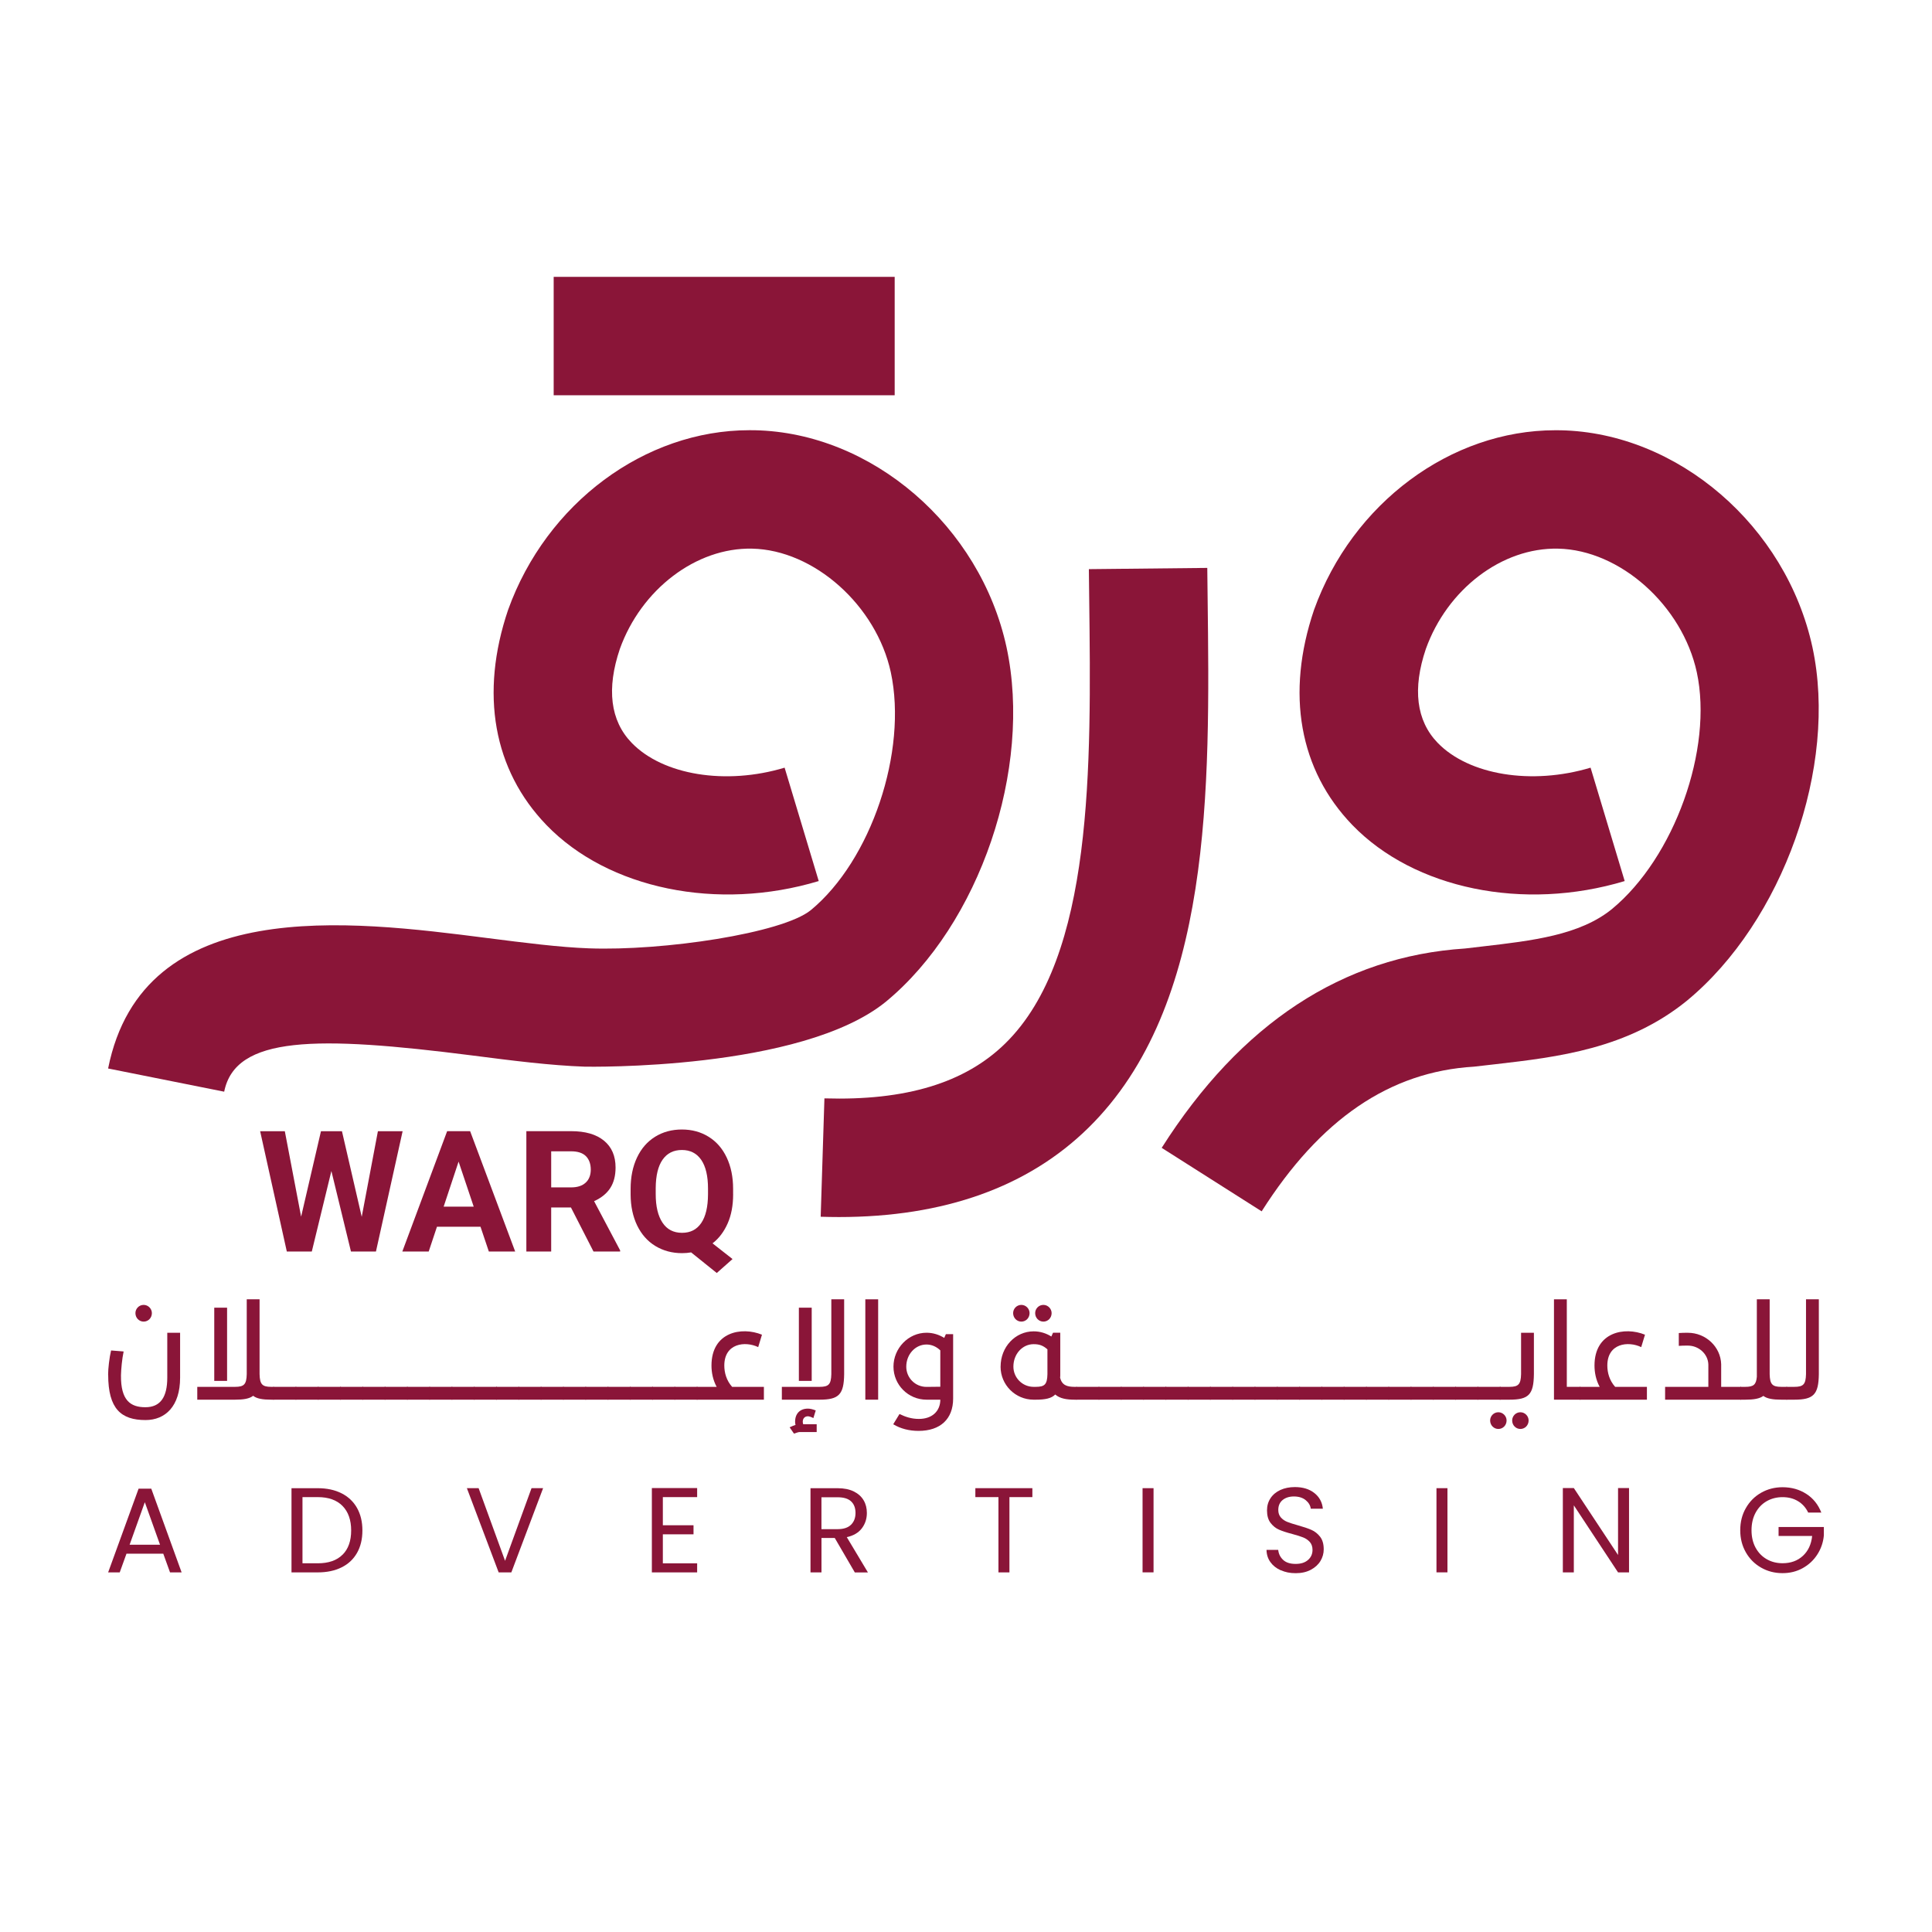 <?xml version="1.0" encoding="UTF-8"?>
<svg id="Layer_1" data-name="Layer 1" xmlns="http://www.w3.org/2000/svg" viewBox="0 0 512 512">
  <defs>
    <style>
      .cls-1 {
        fill: #8a1538;
      }
    </style>
  </defs>
  <path class="cls-1" d="M43.25,411.74h-9.73l-1.79,4.96h-3.07l8.07-22.19h3.36l8.04,22.19h-3.07l-1.79-4.96ZM42.41,409.37l-4.03-11.27-4.03,11.27h8.07Z"/>
  <path class="cls-1" d="M90.52,395.74c1.78.91,3.15,2.2,4.1,3.89.95,1.69,1.42,3.67,1.42,5.96s-.47,4.26-1.42,5.94c-.95,1.67-2.31,2.96-4.1,3.84-1.78.89-3.89,1.33-6.32,1.33h-6.95v-22.31h6.95c2.43,0,4.54.45,6.32,1.36M90.79,412.01c1.52-1.52,2.27-3.66,2.27-6.42s-.76-4.94-2.29-6.5c-1.53-1.56-3.72-2.34-6.58-2.34h-4.03v17.54h4.03c2.88,0,5.08-.76,6.59-2.29"/>
  <polygon class="cls-1" points="143.93 394.38 135.51 416.7 132.15 416.7 123.73 394.38 126.84 394.38 133.85 413.63 140.86 394.38 143.93 394.38"/>
  <polygon class="cls-1" points="175.66 396.75 175.66 404.21 183.79 404.21 183.79 406.61 175.66 406.61 175.66 414.3 184.75 414.3 184.75 416.7 172.75 416.7 172.75 394.35 184.75 394.35 184.75 396.75 175.66 396.75"/>
  <path class="cls-1" d="M226.53,416.7l-5.31-9.12h-3.52v9.12h-2.91v-22.31h7.2c1.68,0,3.11.29,4.27.86,1.16.58,2.03,1.35,2.61,2.34.58.98.86,2.1.86,3.36,0,1.54-.44,2.89-1.33,4.07-.89,1.17-2.21,1.95-3.99,2.34l5.6,9.35h-3.49ZM217.69,405.24h4.29c1.58,0,2.76-.39,3.55-1.17.79-.78,1.19-1.82,1.19-3.12s-.39-2.35-1.17-3.07c-.78-.73-1.97-1.09-3.57-1.09h-4.29v8.45Z"/>
  <polygon class="cls-1" points="273.59 394.38 273.59 396.75 267.51 396.75 267.51 416.7 264.6 416.7 264.6 396.75 258.48 396.75 258.48 394.38 273.59 394.38"/>
  <rect class="cls-1" x="302.79" y="394.38" width="2.91" height="22.31"/>
  <path class="cls-1" d="M339.4,416.14c-1.16-.52-2.08-1.25-2.74-2.18-.66-.93-1-2-1.02-3.22h3.1c.11,1.05.54,1.93,1.3,2.64.76.72,1.86,1.07,3.31,1.07s2.48-.35,3.28-1.04c.8-.69,1.2-1.59,1.2-2.67,0-.85-.24-1.55-.7-2.08-.47-.53-1.06-.94-1.76-1.22-.7-.28-1.65-.58-2.85-.9-1.47-.38-2.65-.77-3.54-1.15-.89-.38-1.64-.99-2.27-1.81-.63-.82-.94-1.93-.94-3.31,0-1.22.31-2.29.93-3.23.62-.94,1.49-1.66,2.61-2.18,1.12-.51,2.41-.77,3.86-.77,2.09,0,3.8.52,5.14,1.57,1.33,1.05,2.09,2.43,2.26,4.16h-3.2c-.11-.85-.55-1.61-1.34-2.26-.79-.65-1.84-.98-3.14-.98-1.22,0-2.21.32-2.98.94-.77.63-1.15,1.51-1.15,2.64,0,.81.23,1.47.69,1.99.46.51,1.02.9,1.7,1.17.67.27,1.62.57,2.83.91,1.47.41,2.66.81,3.55,1.2.9.39,1.66,1,2.31,1.82.64.82.96,1.94.96,3.35,0,1.09-.29,2.11-.86,3.07-.58.96-1.43,1.74-2.56,2.34-1.13.6-2.46.9-4,.9s-2.79-.26-3.95-.79"/>
  <rect class="cls-1" x="380.68" y="394.38" width="2.91" height="22.31"/>
  <polygon class="cls-1" points="431.71 416.7 428.8 416.7 417.08 398.93 417.08 416.7 414.17 416.7 414.17 394.35 417.08 394.35 428.8 412.09 428.8 394.35 431.71 394.35 431.71 416.7"/>
  <path class="cls-1" d="M479.19,400.85c-.62-1.3-1.52-2.31-2.69-3.02-1.17-.71-2.54-1.07-4.1-1.07s-2.96.36-4.21,1.07c-1.25.72-2.23,1.74-2.95,3.07-.71,1.33-1.07,2.88-1.07,4.63s.36,3.29,1.07,4.61c.72,1.32,1.7,2.34,2.95,3.06,1.25.72,2.65,1.07,4.21,1.07,2.18,0,3.97-.65,5.38-1.95,1.41-1.3,2.23-3.06,2.46-5.28h-8.9v-2.37h12v2.24c-.17,1.84-.75,3.52-1.73,5.04-.98,1.53-2.27,2.73-3.87,3.62-1.6.89-3.38,1.33-5.35,1.33-2.07,0-3.96-.48-5.67-1.46-1.71-.97-3.06-2.32-4.05-4.05s-1.49-3.68-1.49-5.86.49-4.14,1.49-5.87c.99-1.74,2.34-3.1,4.05-4.07,1.71-.97,3.6-1.46,5.67-1.46,2.37,0,4.47.59,6.29,1.76,1.83,1.17,3.15,2.83,3.99,4.96h-3.49Z"/>
  <rect class="cls-1" x="146.73" y="73.37" width="90.37" height="31.38"/>
  <path class="cls-1" d="M334.36,321.02l-26.5-16.83c20.93-32.96,47.98-50.73,80.41-52.83l4.53-.53c13.3-1.54,25.85-2.99,34.38-9.92,16.53-13.63,26.87-42.41,22.49-62.76-3.85-17.7-20.33-32.41-36.74-32.75-14.95-.34-29.4,10.8-35.06,26.56-3.57,10.55-2.55,19.02,3.12,24.89,8.28,8.57,24.95,11.27,40.53,6.59l9.04,30.05c-26.78,8.07-55.77,2.1-72.15-14.83-14.08-14.57-17.7-34.83-10.18-57.03,10.18-28.33,36.29-47.61,63.93-47.61.49,0,.98,0,1.48.01,31.01.66,59.71,25.37,66.68,57.5,6.8,31.54-7.82,72.68-33.28,93.68-15.72,12.77-34.28,14.92-50.65,16.81l-5.79.66c-22.31,1.34-40.72,13.89-56.26,38.36"/>
  <path class="cls-1" d="M59.42,289.31l-30.77-6.15c9.24-46.24,64.1-39.22,100.4-34.58,9.95,1.27,19.36,2.47,27.03,2.74,19.57.72,51.22-3.96,58.8-10.13,15.96-13.16,25.7-42.06,21.19-63.04-3.85-17.7-20.33-32.41-36.74-32.75-14.85-.34-29.4,10.8-35.06,26.56-3.57,10.55-2.55,19.02,3.12,24.89,8.28,8.57,24.95,11.29,40.54,6.59l9.04,30.05c-26.78,8.07-55.78,2.11-72.15-14.84-14.08-14.58-17.69-34.83-10.17-57.03,10.18-28.33,36.29-47.61,63.93-47.61.49,0,.98,0,1.48.01,31.01.66,59.71,25.37,66.68,57.5,6.93,32.2-7.12,73.46-31.99,93.96-22.54,18.3-79.16,17.2-79.76,17.2-9.14-.32-19.24-1.6-29.93-2.98-41.22-5.25-62.68-5.22-65.65,9.61"/>
  <path class="cls-1" d="M222.3,322.53c-1.58,0-3.18-.03-4.81-.08l.99-31.37c21.55.65,37.25-4.08,47.95-14.58,23.37-22.92,22.76-73.33,22.22-117.8l-.09-7.87,31.38-.33.09,7.82c.62,50.75,1.32,108.28-31.62,140.59-15.99,15.68-38.22,23.62-66.11,23.62"/>
  <path class="cls-1" d="M28.65,364.32c0-1.59.33-4.54.78-6.39l.04-.04,3.25.26.04.04c-.41,1.85-.67,4.76-.7,6.28-.07,6.65,2.51,8.46,6.47,8.46s5.8-2.66,5.8-7.83v-11.9h3.4v11.9c0,7.57-3.92,11.23-9.16,11.23-6.47,0-9.9-2.96-9.9-12.01M35.89,347.99c0-1.18.96-2.18,2.18-2.18s2.18,1.03,2.18,2.18c0,1.26-.96,2.25-2.18,2.25s-2.18-1-2.18-2.25"/>
  <path class="cls-1" d="M52.28,367.53h10.01c2.4,0,3.03-.66,3.1-3.36v-19.84h3.4v19.84c.07,2.7.7,3.36,3.1,3.36h.7v3.4h-.7c-2.29,0-3.84-.26-4.8-1.03-1,.78-2.55,1.03-4.8,1.03h-10.01v-3.4ZM56.78,346.55h3.4v19.4h-3.4v-19.4Z"/>
  <rect class="cls-1" x="72.4" y="367.53" width="6.13" height="3.4"/>
  <rect class="cls-1" x="78.31" y="367.53" width="6.13" height="3.4"/>
  <rect class="cls-1" x="84.21" y="367.53" width="6.13" height="3.4"/>
  <rect class="cls-1" x="90.12" y="367.53" width="6.13" height="3.4"/>
  <rect class="cls-1" x="96.03" y="367.53" width="6.13" height="3.4"/>
  <rect class="cls-1" x="101.94" y="367.53" width="6.13" height="3.4"/>
  <rect class="cls-1" x="107.84" y="367.53" width="6.13" height="3.4"/>
  <rect class="cls-1" x="113.75" y="367.53" width="6.13" height="3.4"/>
  <rect class="cls-1" x="119.66" y="367.53" width="6.13" height="3.4"/>
  <rect class="cls-1" x="125.57" y="367.53" width="6.13" height="3.4"/>
  <rect class="cls-1" x="131.47" y="367.53" width="6.13" height="3.4"/>
  <rect class="cls-1" x="137.38" y="367.53" width="6.13" height="3.4"/>
  <rect class="cls-1" x="143.29" y="367.53" width="6.13" height="3.4"/>
  <rect class="cls-1" x="149.2" y="367.53" width="6.13" height="3.4"/>
  <rect class="cls-1" x="155.1" y="367.53" width="6.13" height="3.4"/>
  <rect class="cls-1" x="161.01" y="367.53" width="6.13" height="3.4"/>
  <rect class="cls-1" x="166.92" y="367.53" width="6.13" height="3.4"/>
  <rect class="cls-1" x="172.82" y="367.53" width="6.13" height="3.4"/>
  <rect class="cls-1" x="178.73" y="367.53" width="6.13" height="3.4"/>
  <path class="cls-1" d="M184.64,367.53h5.28c-1-1.85-1.37-3.84-1.37-5.65,0-8.9,7.98-10.38,13.38-8.17l-1,3.29c-3.44-1.66-8.98-1.03-8.98,4.88,0,1.88.55,3.95,2.07,5.65h8.42v3.4h-17.81v-3.4Z"/>
  <path class="cls-1" d="M207.2,367.53h10.01c2.4,0,3.03-.66,3.1-3.36v-19.84h3.4v19.84c-.07,5.39-1.4,6.76-6.5,6.76h-10.01v-3.4ZM209.27,378.25c.55-.26,1.07-.48,1.55-.63-.07-.29-.11-.55-.11-.85,0-2.14,1.29-3.47,3.4-3.47.63,0,1.33.19,2.07.48l-.63,2.03c-.52-.29-1.15-.48-1.44-.48-.81,0-1.37.55-1.37,1.44,0,.19.04.44.11.67h3.58v2.07h-4.58c-.33,0-1.11.33-1.44.41l-1.15-1.66ZM211.71,346.55h3.4v19.4h-3.4v-19.4Z"/>
  <rect class="cls-1" x="229.32" y="344.33" width="3.4" height="26.6"/>
  <path class="cls-1" d="M236.74,377.47v-.07l1.63-2.66h.04c1.51.74,3.14,1.29,5.1,1.29,3.47,0,5.65-1.99,5.69-5.1h-3.66c-4.84,0-8.76-3.92-8.76-8.76s3.92-8.98,8.76-8.98c1.74,0,3.33.52,4.69,1.37l.44-1h1.92v17.07c0,5.43-3.4,8.57-9.16,8.57-2.51,0-4.77-.59-6.69-1.74M249.19,367.5v-9.64c-1-.96-2.25-1.55-3.66-1.55-2.95,0-5.36,2.59-5.36,5.87,0,2.99,2.4,5.36,5.36,5.36l3.66-.04Z"/>
  <path class="cls-1" d="M265.17,362.17c0-5.25,3.92-9.35,8.76-9.35,1.74,0,3.33.52,4.69,1.37l.44-1h1.92v11.2c0,.22,0,.44-.04.67.44,2.03,1.85,2.47,3.84,2.47h.59v3.4h-.59c-2.11,0-3.88-.29-5.14-1.37-1,1.03-2.62,1.37-5.17,1.37h-.55c-4.84,0-8.76-3.92-8.76-8.76M268.49,347.99c0-1.18.96-2.18,2.18-2.18s2.18,1.03,2.18,2.18c0,1.26-.96,2.25-2.18,2.25s-2.18-1-2.18-2.25M274.48,367.53c2.4,0,3.03-.66,3.1-3.36v-6.58c-1.18-1.03-2.14-1.37-3.66-1.37-2.96,0-5.36,2.59-5.36,5.95,0,2.96,2.4,5.36,5.36,5.36h.55ZM274.33,347.99c0-1.18.96-2.18,2.18-2.18s2.18,1.03,2.18,2.18c0,1.26-.96,2.25-2.18,2.25s-2.18-1-2.18-2.25"/>
  <rect class="cls-1" x="285.21" y="367.53" width="6.13" height="3.4"/>
  <rect class="cls-1" x="291.12" y="367.53" width="6.13" height="3.4"/>
  <rect class="cls-1" x="297.03" y="367.53" width="6.13" height="3.4"/>
  <rect class="cls-1" x="302.94" y="367.53" width="6.13" height="3.4"/>
  <rect class="cls-1" x="308.84" y="367.53" width="6.13" height="3.4"/>
  <rect class="cls-1" x="314.75" y="367.53" width="6.13" height="3.4"/>
  <rect class="cls-1" x="320.66" y="367.53" width="6.13" height="3.4"/>
  <rect class="cls-1" x="326.57" y="367.53" width="6.13" height="3.4"/>
  <rect class="cls-1" x="332.47" y="367.53" width="6.13" height="3.4"/>
  <rect class="cls-1" x="338.38" y="367.53" width="6.13" height="3.4"/>
  <rect class="cls-1" x="344.29" y="367.53" width="6.13" height="3.4"/>
  <rect class="cls-1" x="350.19" y="367.53" width="6.13" height="3.4"/>
  <rect class="cls-1" x="356.1" y="367.53" width="6.13" height="3.4"/>
  <rect class="cls-1" x="362.01" y="367.53" width="6.13" height="3.4"/>
  <rect class="cls-1" x="367.92" y="367.53" width="6.13" height="3.4"/>
  <rect class="cls-1" x="373.82" y="367.53" width="6.13" height="3.4"/>
  <rect class="cls-1" x="379.73" y="367.53" width="6.13" height="3.4"/>
  <rect class="cls-1" x="385.64" y="367.53" width="6.13" height="3.4"/>
  <rect class="cls-1" x="391.55" y="367.53" width="6.13" height="3.4"/>
  <path class="cls-1" d="M394.9,376.44c0-1.18.96-2.18,2.18-2.18s2.18,1.03,2.18,2.18c0,1.26-.96,2.25-2.18,2.25s-2.18-1-2.18-2.25M397.45,367.53h2.55c2.4,0,3.03-.66,3.1-3.36v-10.97h3.4v10.97c-.07,5.43-1.37,6.76-6.5,6.76h-2.55v-3.4ZM400.74,376.44c0-1.18.96-2.18,2.18-2.18s2.18,1.03,2.18,2.18c0,1.26-.96,2.25-2.18,2.25s-2.18-1-2.18-2.25"/>
  <polygon class="cls-1" points="411.82 344.33 415.22 344.33 415.22 367.53 418.84 367.53 418.84 370.93 411.82 370.93 411.82 344.33"/>
  <path class="cls-1" d="M418.65,367.53h5.28c-1-1.85-1.37-3.84-1.37-5.65,0-8.9,7.98-10.38,13.38-8.17l-1,3.29c-3.44-1.66-8.98-1.03-8.98,4.88,0,1.88.55,3.95,2.07,5.65h8.42v3.4h-17.81v-3.4Z"/>
  <path class="cls-1" d="M441.28,367.53h11.45v-5.91c-.07-2.77-2.51-5.02-5.43-5.02-1.14,0-1.55,0-2.4.07v-3.4c1-.07,1.26-.07,2.4-.07,4.73,0,8.68,3.69,8.83,8.31v6.02h5.28v3.4h-20.14v-3.4Z"/>
  <path class="cls-1" d="M461.22,367.53h1.29c2.18,0,2.88-.55,3.07-2.66v-20.54h3.4v19.84c.07,2.7.7,3.36,3.1,3.36h1.51v3.4h-1.51c-2.25,0-3.81-.26-4.77-1-1,.74-2.55,1-4.8,1h-1.29v-3.4Z"/>
  <path class="cls-1" d="M473.4,367.53h2.11c2.4,0,3.03-.66,3.1-3.36v-19.84h3.4v19.84c-.07,5.39-1.4,6.76-6.5,6.76h-2.11v-3.4Z"/>
  <polygon class="cls-1" points="95.86 322.47 100.15 299.78 106.7 299.78 99.63 331.67 93.01 331.67 87.82 310.33 82.63 331.67 76.01 331.67 68.94 299.78 75.48 299.78 79.8 322.43 85.06 299.78 90.62 299.78 95.86 322.47"/>
  <path class="cls-1" d="M127.32,325.1h-11.52l-2.19,6.57h-6.99l11.88-31.9h6.09l11.94,31.9h-6.98l-2.21-6.57ZM117.57,319.78h7.97l-4.01-11.94-3.96,11.94Z"/>
  <path class="cls-1" d="M151.3,319.99h-5.23v11.68h-6.58v-31.9h11.86c3.77,0,6.67.84,8.71,2.52,2.05,1.68,3.07,4.05,3.07,7.12,0,2.17-.47,3.99-1.41,5.44-.94,1.45-2.37,2.61-4.28,3.47l6.9,13.04v.3h-7.06l-5.98-11.68ZM146.07,314.67h5.3c1.65,0,2.93-.42,3.83-1.25.91-.84,1.36-2,1.36-3.47s-.43-2.69-1.28-3.55c-.86-.86-2.17-1.29-3.93-1.29h-5.28v9.57Z"/>
  <path class="cls-1" d="M194.29,316.45c0,2.98-.48,5.57-1.45,7.76-.97,2.2-2.3,3.97-4.01,5.29l5.3,4.16-4.18,3.7-6.79-5.46c-.78.13-1.58.2-2.41.2-2.64,0-5-.64-7.08-1.9-2.08-1.27-3.68-3.09-4.82-5.44-1.13-2.36-1.71-5.07-1.73-8.14v-1.57c0-3.14.57-5.91,1.7-8.3,1.13-2.39,2.73-4.22,4.79-5.5,2.07-1.28,4.43-1.92,7.09-1.92s5.02.64,7.08,1.92c2.07,1.28,3.67,3.11,4.8,5.5,1.13,2.39,1.7,5.15,1.7,8.27v1.43ZM187.63,315c0-3.34-.6-5.88-1.8-7.63-1.2-1.74-2.91-2.61-5.13-2.61s-3.91.86-5.11,2.57c-1.2,1.72-1.8,4.24-1.82,7.55v1.56c0,3.26.6,5.78,1.8,7.58,1.19,1.8,2.92,2.69,5.17,2.69s3.9-.86,5.09-2.59c1.18-1.73,1.78-4.25,1.8-7.57v-1.56Z"/>
</svg>
